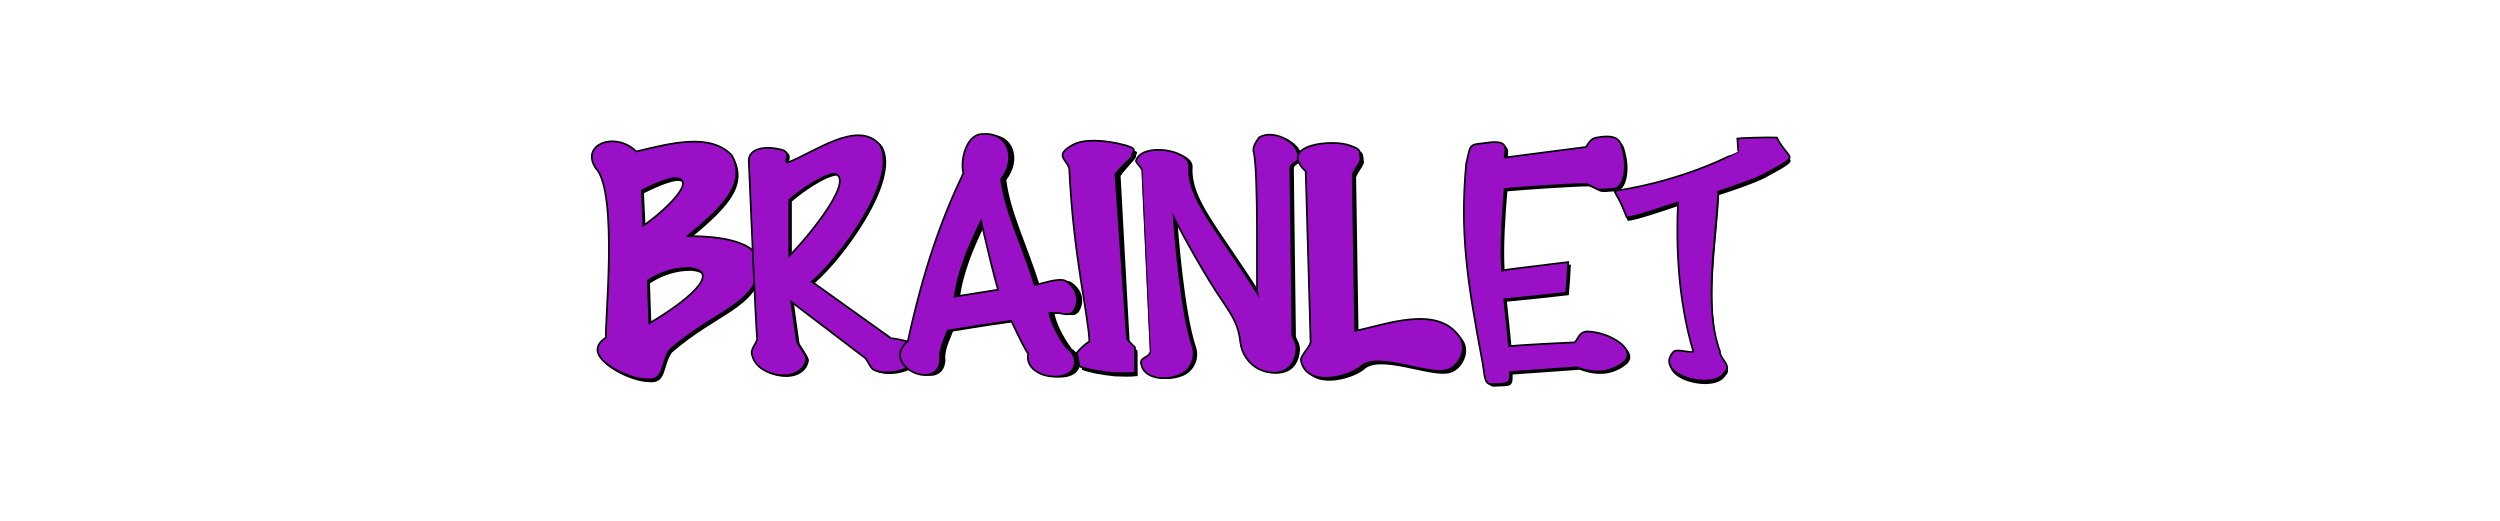<svg xmlns='http://www.w3.org/2000/svg' width='1440' height='300' style='background-color:#8f9108'><g transform='translate(332,75)'><g transform='translate(0,0)'><style type='text/css'> .st1{fill:#625b0e;stroke:#000000;stroke-miterlimit:10;}</style><g> <path class='st0' d='M107.3,80.96c-4.51,21.93-26.26,24.59-52.3,47.14c-5.3,7.39-2.73,18.37-13.49,16.98  c-9.75,0.24-39.87-13.29-23.14-24.09c-1.36-2.84,7.52-84-6.07-97.59C3.42,9.7,23.76,2.09,35.73,13.87  C55.9,9.05,78.5,3.03,90.8,16.14c9.01,16.97-6.6,30.68-25.5,46.5C79.46,62.64,107.82,64.08,107.3,80.96z M58.66,29.18  c-3.57,0-10.14,2.35-19.71,7.06c-0.04,1.71,0.95,18.49,0.86,20.28C44.86,53.68,72.85,30.7,58.66,29.18z M65.94,80.97  c-8.29,0-16.15,2.42-23.57,7.24l0.86,24.63C64.4,100.46,86.29,82.68,65.94,80.97z'/></g><g> <path class='st1' d='M106.06,79.33c-4.51,21.93-26.26,24.59-52.3,47.14c-5.3,7.39-2.73,18.37-13.49,16.98  c-9.75,0.24-39.87-13.29-23.14-24.09c-1.36-2.84,7.52-84-6.07-97.59C2.18,8.07,22.51,0.46,34.49,12.24  C54.65,7.42,77.25,1.4,89.56,14.51c9.01,16.97-6.6,30.68-25.5,46.5C78.22,61.01,106.57,62.44,106.06,79.33z M57.41,27.55  c-3.57,0-10.14,2.35-19.71,7.06c-0.04,1.71,0.95,18.49,0.86,20.28C43.61,52.05,71.6,29.07,57.41,27.55z M64.7,79.34  c-8.29,0-16.15,2.42-23.57,7.24l0.86,24.63C63.15,98.83,85.05,81.05,64.7,79.34z'/></g></g><g transform='translate(92,0)'><style type='text/css'> .st1{fill:#3a5107;stroke:#000000;stroke-miterlimit:10;}</style><g> <path class='st0' d='M107.08,127.27c1.77,11.15-18.09,15.77-26.08,11.77c-2.44-0.85-3.88-6.65-6.16-7.61  c0,0-41.52-31.59-41.52-31.59s3.13,22.53,3.13,22.53c0.23,1.63,6.07,8.48,5.43,10.69c-3.04,14.27-27.82,10.2-30.96-1.9  c-1.79-3.99,2.24-7.01,2.71-9.87c-0.8-6.34-4.43-95.31-4.85-103.34c0.81-8.19,13.53-7.72,20.21-5.33c4.16,2.13-0.21,6.61,2.11,6.96  C46.08,14.07,71.77-5.69,84.38,9.49c10.87,19.75-23.84,65.79-39.24,78.66l45.23,32.34C90.4,120.84,107.33,122.6,107.08,127.27z   M58.54,26.04c-7.2,0.27-20.78,10.12-26.44,15.03V73.3C38.53,67.33,70.65,30.14,58.54,26.04z'/></g><g> <path class='st1' d='M105.58,126.33c1.77,11.15-18.09,15.77-26.08,11.77c-2.44-0.85-3.88-6.65-6.16-7.61  c0,0-41.52-31.59-41.52-31.59s3.13,22.53,3.13,22.53c0.23,1.63,6.07,8.48,5.43,10.69c-3.04,14.27-27.82,10.2-30.96-1.9  c-1.79-3.99,2.24-7.01,2.71-9.87c-0.8-6.34-4.43-95.31-4.85-103.34c0.81-8.19,13.53-7.72,20.21-5.33c4.16,2.13-0.21,6.61,2.11,6.96  C44.58,13.13,70.27-6.63,82.88,8.55C93.75,28.3,59.03,74.34,43.64,87.22l45.23,32.34C88.9,119.9,105.83,121.66,105.58,126.33z   M57.04,25.1c-7.2,0.27-20.78,10.12-26.44,15.03v32.24C37.03,66.39,69.15,29.21,57.04,25.1z'/></g></g><g transform='translate(184,0)'><style type='text/css'> .st1{fill:#9f076c;stroke:#000000;stroke-miterlimit:10;}</style><g> <path class='st0' d='M105.35,104.7c-3.7,3.88-5.75,0.29-13.9,1.08c0.84,4.83,4.48,12.87,9.92,20.11c3.14,2.17,4.71,4.89,4.71,8.15  c0.03,13.6-29.95,9.88-26.8-4.89c-1.09-0.96-4.35-7.24-9.78-18.83c-9.9,1.33-22.09,3.2-36.58,5.61c-1.15,3.34-5.23,10.8-4.35,16.66  c-1.26,19.52-35.11,2.9-18.65-10.6c9.06-41.41,19.04-69.64,31.96-96.69c-1.99-8.97,2.5-23.48,11.82-22.57  c13.56-1.09,19.34,13.68,9.94,25.96c2.29,18.47,11.74,36.78,19.35,60.93c2.55-0.16,14.64-4.71,18.02-2.13  C107.37,91.7,109.2,98.64,105.35,104.7z M61.88,92.38c-2.05-6.88-5.31-20.04-9.78-39.48c-8.57,16.91-13.64,31.39-15.21,43.46  L61.88,92.38z'/></g><g> <path class='st1' d='M102.35,104.2c-3.7,3.88-5.75,0.29-13.9,1.08c0.84,4.83,4.48,12.87,9.92,20.11c3.14,2.17,4.71,4.89,4.71,8.15  c0.03,13.6-29.95,9.88-26.8-4.89c-1.09-0.96-4.35-7.24-9.78-18.83c-9.9,1.33-22.09,3.2-36.58,5.61c-1.15,3.34-5.23,10.8-4.35,16.66  c-1.26,19.52-35.11,2.9-18.65-10.6c9.06-41.41,19.04-69.64,31.96-96.69c-1.99-8.97,2.5-23.48,11.82-22.57  c13.56-1.09,19.34,13.68,9.94,25.96c2.29,18.47,11.74,36.78,19.35,60.93c2.55-0.16,14.64-4.71,18.02-2.13  C104.37,91.2,106.2,98.14,102.35,104.2z M58.88,91.88C56.83,85,53.57,71.84,49.1,52.4c-8.57,16.91-13.64,31.39-15.21,43.46  L58.88,91.88z'/></g></g><g transform='translate(276,0)'><style type='text/css'> .st1{fill:#07a828;stroke:#000000;stroke-miterlimit:10;}</style><g> <path class='st0' d='M47.28,138.4c0.03-3.55-0.14-7.44-0.06-11.33c-2.48-2.41-4.55-4.55-4.55-5.13l-5.21-95.62  c3.69-5.04,8.83-9.98,8.83-10.82c0-3.24,3.34-2.5-4.39-4.78c-6.51-1.8-12.66-2.7-18.46-2.7c-5.1,0-9.06,0.78-11.87,2.34  c-4.05,2.16-6.07,4.2-6.07,6.12c0,0.84,0.7,2.22,2.11,4.14c1.41,1.92,2.02,3.54,1.85,4.86c2.46,49.93,10.84,81.99,11.54,98.2  c-2.16,1.22-5.03,3.86-7.24,6.41c0.55,2.63,1.06,5.27,1.49,7.93c4.34,1.68,10.66,2.93,19,3.77c2.46,0.12,4.75,0.18,6.86,0.18  c2.35,0,4.41-0.13,6.18-0.38C47.28,140.52,47.27,139.46,47.28,138.4z'/></g><g> <path class='st1' d='M45.78,136.4c0.03-3.55-0.14-7.44-0.06-11.33c-2.48-2.41-4.55-4.55-4.55-5.13l-6.71-94.62  C38.15,20.29,44,15.85,44,15.01c0-3.24,4.13-4-3.6-6.28c-6.51-1.8-12.66-2.7-18.46-2.7c-5.1,0-9.06,0.78-11.87,2.34  C6.02,10.53,4,12.57,4,14.49c0,0.84,0.7,2.22,2.11,4.14c1.41,1.92,2.02,3.54,1.85,4.86c2.46,49.93,10.84,81.99,11.54,98.2  c-2.16,1.22-5.03,3.86-7.24,6.41c0.55,2.63,1.06,5.27,1.49,7.93c4.34,1.68,10.66,2.93,19,3.77c2.46,0.12,4.75,0.18,6.86,0.18  c2.35,0,4.41-0.13,6.18-0.38C45.78,138.52,45.77,137.46,45.78,136.4z'/></g></g><g transform='translate(316,0)'><style type='text/css'> .st1{fill:#7e650c;stroke:#000000;stroke-miterlimit:10;}</style><g> <path class='st0' d='M101.87,15.1C100.63,6.2,86.67-0.01,79.18,4.71c-1.02,1.56-2.17,3.08-2.81,4.83  c-0.14,0.38-0.26,0.77-0.36,1.16c-0.04,0.54-0.06,1.08-0.07,1.62c3.19,10.84,1.63,79.44,2.26,82.03  C52.53,53.97,37.91,39.7,38.93,21.08c0.38-9.43-27.44-13.77-30.62-2.89c-0.08,0.96,3.32,3.98,3.27,4.89  c0,0,4.76,105.35,4.77,105.35c-0.14,3.11-6.52,2.64-4.88,7.29c1.55,7.54,13.08,9.43,21.78,5.85c6.55-2.69,9.88-10.05,7.61-16.76  c-6.62-19.59-10.24-65.68-10.76-74.19c4.61,9.42,18.78,35.08,28.52,48.98c5.63,8.48,8.7,13.24,9.8,22.83  c0.78,6.85,4.93,13,11.19,15.89c9.01,4.17,20.12,1.89,21.2-11.59c0-5.35-2.84-6.33-2.38-9.28c0,0-1.19-95.34-1.19-95.34  C97.27,19.11,102.92,19.18,101.87,15.1z'/></g><g> <path class='st1' d='M99.87,14.6C98.63,5.7,84.67-0.51,77.18,4.21c-1.02,1.56-2.17,3.08-2.81,4.83c-0.14,0.38-0.26,0.77-0.36,1.16  c-0.04,0.54-0.06,1.08-0.07,1.62c3.19,10.84,1.63,79.44,2.26,82.03C50.53,53.47,35.91,39.2,36.93,20.58  C37.31,11.15,9.49,6.82,6.3,17.69c-0.08,0.96,3.32,3.98,3.27,4.89c0,0,4.76,105.35,4.77,105.35c-0.14,3.11-6.52,2.64-4.88,7.29  c1.55,7.54,13.08,9.43,21.78,5.85c6.55-2.69,9.88-10.05,7.61-16.76c-6.62-19.59-10.24-65.68-10.76-74.19  c4.61,9.42,18.78,35.08,28.52,48.98c5.63,8.48,8.7,13.24,9.8,22.83c0.78,6.85,4.93,13,11.19,15.89c9.01,4.17,20.12,1.89,21.2-11.59  c0-5.35-2.84-6.33-2.38-9.28c0,0-1.19-95.34-1.19-95.34C95.27,18.61,100.92,18.68,99.87,14.6z'/></g></g><g transform='translate(408,0)'><style type='text/css'> .st1{fill:#c72400;stroke:#000000;stroke-miterlimit:10;}</style><g> <path class='st0' d='M102.72,120.89c4.81,7-0.85,17.53-7.87,19.02c-10.91,2.86-40.43-11.08-49.34-1.86  c-7.55,5.88-31.07,11.99-34.21-3.74c-0.67-2.64,6.22-8.71,5.54-11.22c0,0-2.8-97.74-2.8-97.74C-2.65,9.88,30.27,6.46,39.94,10.65  c6.21,2.16,4.96,2.84,5.65,7.59c0.42,1.84-5.03,7.81-4.47,9.61c0,0,1.4,89.37,1.4,89.37C59.13,114.05,90.06,101.67,102.72,120.89z'  /></g><g> <path class='st1' d='M100.77,119.23c4.81,7-0.85,17.53-7.87,19.02c-10.91,2.86-40.43-11.08-49.34-1.86  c-7.55,5.88-31.07,11.99-34.21-3.74c-0.67-2.64,6.22-8.71,5.54-11.22c0,0-2.8-97.74-2.8-97.74C-4.59,8.22,28.32,4.8,38,8.99  c6.21,2.16,4.96,2.84,5.65,7.59c0.42,1.84-5.03,7.81-4.47,9.61c0,0,1.4,89.37,1.4,89.37C57.19,112.39,88.11,100.01,100.77,119.23z'  /></g></g><g transform='translate(500,0)'><style type='text/css'> .st1{fill:#74fdc7;stroke:#000000;stroke-miterlimit:10;}</style><g> <path class='st0' d='M83.39,117.32c-4.35,0.55-4.44,3.67-6.81,6.26c-7.15,0.28-29.86,1.47-37.84,2.18  c-0.46-3.98-1.61-17.08-2.76-27.01c6.81-0.6,27.11-2.69,35.67-3.74c0.64-8.01,0.85-10.24,1.16-17.66  c-10.69,1.31-37.26,4.49-38.08,4.8c-1-15.37,0.5-34.9,1.5-46.94c8.2-0.75,37.36-2.86,47.17-2.86c8.45,3.39,3.83,3.86,15.88,2.72  c5.47-0.66,7.38-11.43,5.42-20.09c-1.34-5.92-1.77-11.14-12.96-9.73c-4.35,0.55-5.61,0.64-8.63,5.81c0,0-46.91,6.06-46.91,6.06  c0.26-3.86,3.24-10.2-9.08-8.64C15.24,10.07,17.01,8.3,14.05,20.72c-3.64,39.9,0.54,67.37,9.49,114.81  c1.18,6.61,0.85,12.22,4.98,12.22c8.76-0.7,11.13,1,10.73-7.02l38.63-2.76c10.17,3.92,18.66,2.88,25.6-2.05  C114.85,128.51,96.6,117.32,83.39,117.32z'/></g><g> <path class='st1' d='M81.85,115.93c-4.35,0.55-4.44,3.67-6.81,6.26c-7.15,0.28-29.86,1.47-37.84,2.18  c-0.46-3.98-1.61-17.08-2.76-27.01c6.81-0.6,27.11-2.69,35.67-3.74c0.64-8.01,0.85-10.24,1.16-17.66  c-10.69,1.31-37.26,4.49-38.08,4.8c-1-15.37,0.5-34.9,1.5-46.94c8.2-0.75,37.36-2.86,47.17-2.86c8.45,3.39,3.83,3.86,15.88,2.72  c5.47-0.66,7.38-11.43,5.42-20.09c-1.34-5.92-1.77-11.14-12.96-9.73c-4.35,0.55-5.61,0.64-8.63,5.81c0,0-46.91,6.06-46.91,6.06  c0.26-3.86,3.24-10.2-9.08-8.64C13.69,8.68,15.46,6.91,12.51,19.33C8.87,59.24,13.04,86.7,22,134.14  c1.18,6.61,0.85,12.22,4.98,12.22c8.76-0.7,11.13,1,10.73-7.02l38.63-2.76c10.17,3.92,18.66,2.88,25.6-2.05  C113.3,127.13,95.06,115.93,81.85,115.93z'/></g></g><g transform='translate(592,0)'><style type='text/css'> .st1{fill:#9a10c6;stroke:#000000;stroke-miterlimit:10;}</style><g> <path class='st0' d='M107.26,18.05c-0.34,2.15-12.04,7.82-12.97,8.48c-1.86,1.33-11.06,5.35-28.08,10.8  c-1.15,27.27-8.67,65.97,0.95,91.92c-0.25,4.56,7.28,8.16,2.67,12.21c-6.22,10.86-41.44,1.56-29.43-11.86  c2.23-2.11,11.35,1.43,11.35-0.39c-8.71-29.52-9.9-60.58-8.72-85.73c-0.13,0-28,9.8-29.58,8.59C7.89,37.09,5.18,37.21,7.17,36.91  c42.18-6.45,70.46-22.7,70.5-22.54c0.24,0.95-0.46-7.39-0.47-7.61c0.83-0.22,16.8-0.78,22.75-0.54  C103.38,13.17,108.22,16.49,107.26,18.05z'/></g><g> <path class='st1' d='M106.76,16.05c-0.34,2.15-12.04,7.82-12.97,8.48c-1.86,1.33-11.06,5.35-28.08,10.8  c-1.15,27.27-8.67,65.97,0.95,91.92c-0.25,4.56,7.28,8.16,2.67,12.21c-6.22,10.86-41.44,1.56-29.43-11.86  c2.23-2.11,11.35,1.43,11.35-0.39c-8.71-29.52-9.9-60.58-8.72-85.73c-0.13,0-28,9.8-29.58,8.59C7.39,35.09,4.68,35.21,6.67,34.91  c42.18-6.45,70.46-22.7,70.5-22.54c0.24,0.95-0.46-7.39-0.47-7.61c0.83-0.22,16.8-0.78,22.75-0.54  C102.88,11.17,107.72,14.49,106.76,16.05z'/></g></g></g></svg>